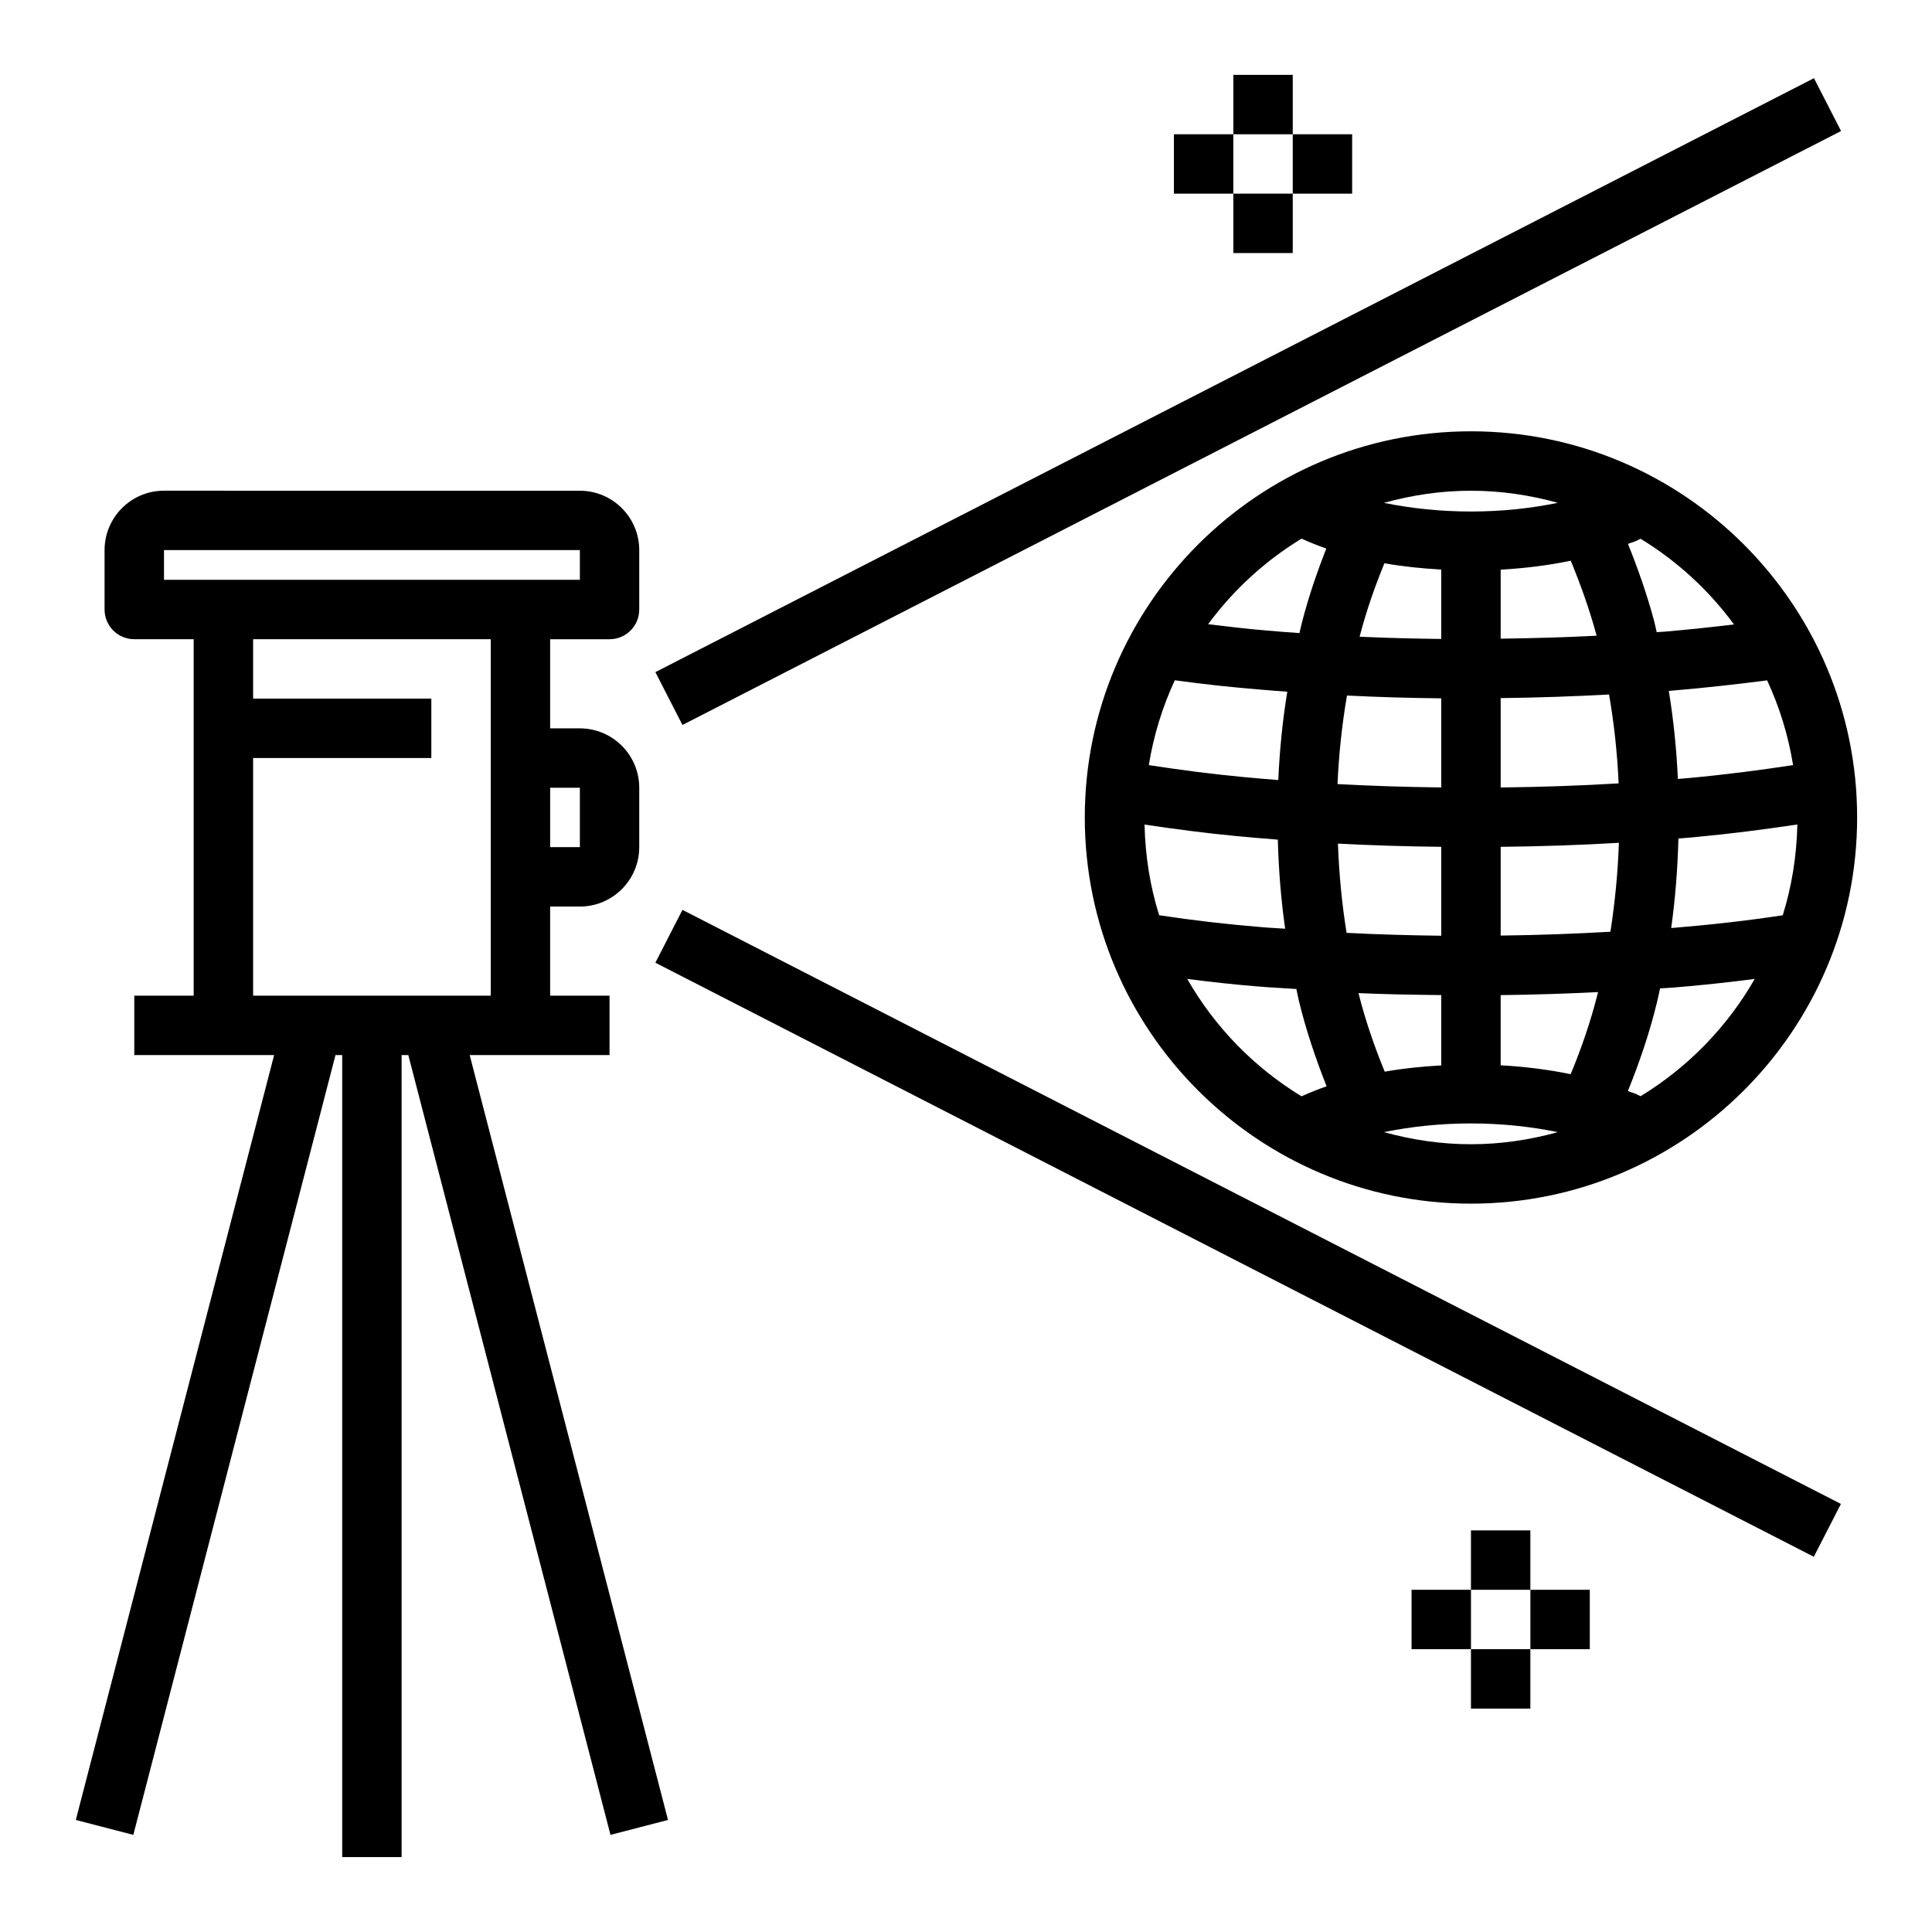 <?xml version="1.0" encoding="UTF-8"?>
<!-- Uploaded to: ICON Repo, www.iconrepo.com, Generator: ICON Repo Mixer Tools -->
<svg fill="#000000" width="800px" height="800px" version="1.1" viewBox="144 144 512 512" xmlns="http://www.w3.org/2000/svg">
 <g>
  <path d="m179.33 630.26 53.578-206.65h1.781v212.54h15.742v-212.54h1.777l53.578 206.65 15.242-3.953-52.555-202.7h37.062v-15.742h-15.742v-23.617h7.871c8.684 0 15.742-7.062 15.742-15.742v-15.742c0-8.684-7.062-15.742-15.742-15.742h-7.871v-23.617h15.742c4.352 0 7.871-3.527 7.871-7.871v-15.742c0-8.684-7.062-15.742-15.742-15.742l-110.21-0.008c-8.684 0-15.742 7.062-15.742 15.742v15.742c0 4.344 3.519 7.871 7.871 7.871h15.742v94.465l-15.742 0.004v15.742h37.062l-52.555 202.7zm118.34-277.5v15.742h-7.871v-15.742zm-110.21-62.977h110.21v7.871l-110.21 0.004zm23.617 55.105h47.23v-15.742l-47.23-0.004v-15.742h62.977v94.465h-62.977z"/>
  <path d="m317.68 322.12 307.04-157.4 7.18 14.004-307.04 157.4z"/>
  <path d="m317.68 399.13 7.18-14.004 307 157.43-7.18 14.004z"/>
  <path d="m470.85 163.84h15.742v15.742h-15.742z"/>
  <path d="m470.85 195.32h15.742v15.742h-15.742z"/>
  <path d="m486.59 179.58h15.742v15.742h-15.742z"/>
  <path d="m455.1 179.58h15.742v15.742h-15.742z"/>
  <path d="m533.82 549.57h15.742v15.742h-15.742z"/>
  <path d="m533.82 581.05h15.742v15.742h-15.742z"/>
  <path d="m549.57 565.31h15.742v15.742h-15.742z"/>
  <path d="m518.08 565.31h15.742v15.742h-15.742z"/>
  <path d="m533.82 258.3c-56.426 0-102.34 45.91-102.34 102.34s45.91 102.34 102.34 102.34 102.34-45.91 102.34-102.34-45.91-102.34-102.34-102.34zm69.715 51.191c-5.953 0.699-12.035 1.355-18.324 1.898-0.699 0.055-1.465 0.078-2.172 0.133-0.234-0.992-0.426-1.984-0.684-2.984-1.938-7.203-4.328-13.934-6.926-20.402 0.699-0.285 1.504-0.488 2.18-0.789 0.402-0.172 0.754-0.395 1.156-0.574 9.668 5.898 18.078 13.621 24.77 22.719zm12.91 77.062c-9.188 1.41-19.137 2.535-29.559 3.387 1.094-7.848 1.699-15.777 1.914-23.727 1.348-0.117 2.746-0.203 4.078-0.34 9.469-0.875 18.578-2.047 27.441-3.379-0.184 8.359-1.484 16.438-3.875 24.059zm-74.754 39.762v-18.602c8.613-0.102 17.207-0.363 25.812-0.805-1.898 7.652-4.402 14.879-7.266 21.766-5.852-1.219-12.07-2-18.547-2.359zm-30.727 1.684c-2.691-6.551-5.086-13.438-6.957-20.812 7.219 0.324 14.57 0.434 21.938 0.52v18.641c-5.172 0.281-10.184 0.809-14.98 1.652zm-63.645-65.48c8.031 1.203 16.129 2.273 24.238 3.039 3.637 0.363 7.359 0.652 11.074 0.953 0.219 7.949 0.844 15.863 1.945 23.609-2.016-0.156-4.109-0.227-6.102-0.41-9.203-0.746-18.383-1.812-27.285-3.164-2.391-7.606-3.688-15.684-3.871-24.027zm63.559-69.25c4.816 0.852 9.863 1.379 15.066 1.668v18.391c-7.352-0.086-14.586-0.27-21.633-0.582 0.039-0.164 0.078-0.316 0.125-0.488 1.75-6.684 3.988-12.949 6.441-18.988zm49.383-0.676c2.59 6.266 4.961 12.848 6.856 19.875-8.312 0.426-16.781 0.676-25.426 0.781v-18.285c6.492-0.363 12.715-1.152 18.57-2.371zm-18.57 36.406c9.777-0.109 19.34-0.441 28.719-0.953 1.34 7.637 2.18 15.516 2.543 23.555-10.035 0.605-20.484 0.969-31.262 1.086zm-15.746 0.07v23.609c-9.336-0.109-18.516-0.402-27.488-0.891 0.348-7.894 1.172-15.734 2.504-23.465 8.117 0.41 16.461 0.652 24.984 0.746zm-43.191 21.648c-3.234-0.27-6.496-0.512-9.668-0.836-8.266-0.781-16.492-1.875-24.641-3.117 1.281-7.902 3.613-15.445 6.887-22.484 7.637 1.039 15.32 1.891 22.742 2.473 2.305 0.211 4.707 0.371 7.07 0.559-1.266 7.688-2.035 15.512-2.391 23.406zm15.812 16.848c8.949 0.473 18.09 0.746 27.379 0.852v23.562c-8.453-0.102-16.824-0.34-25.09-0.762-1.25-7.773-2.004-15.672-2.289-23.652zm43.125 24.371v-23.516c10.785-0.117 21.246-0.473 31.332-1.07-0.27 7.801-1.016 15.641-2.25 23.57-9.695 0.559-19.383 0.898-29.082 1.016zm49.703-41.738c-0.898 0.086-1.844 0.141-2.738 0.227-0.371-7.957-1.164-15.777-2.41-23.332 0.094-0.008 0.195-0.008 0.285-0.016 8.926-0.77 17.586-1.707 25.773-2.777 3.266 7.031 5.606 14.562 6.879 22.457-8.926 1.355-18.16 2.562-27.789 3.441zm-34.559-72.949c-7.066 1.457-14.828 2.305-23.016 2.305-8.117 0-15.949-0.836-23.059-2.297 7.352-2.039 15.066-3.211 23.059-3.211 7.981 0 15.68 1.172 23.016 3.203zm-67.918 9.492c2.086 0.945 4.266 1.828 6.559 2.621-2.387 6.117-4.59 12.461-6.391 19.363-0.262 1.016-0.465 2.031-0.723 3.047-3.008-0.219-6.031-0.434-8.957-0.707-5.016-0.395-10.141-1.047-15.242-1.652 6.695-9.074 15.094-16.781 24.754-22.672zm-30.285 116.69c6.141 0.781 12.32 1.473 18.508 1.969 3.394 0.309 6.949 0.441 10.406 0.691 0.234 1.047 0.434 2.133 0.676 3.164 1.945 7.996 4.512 15.461 7.336 22.625-2.32 0.805-4.527 1.699-6.637 2.652-12.539-7.633-22.992-18.332-30.289-31.102zm52.137 40.59c7.117-1.465 14.941-2.301 23.051-2.301 8.188 0 15.941 0.852 23.02 2.305-7.348 2.035-15.039 3.207-23.02 3.207-7.992 0-15.699-1.172-23.051-3.211zm68-9.512c-0.379-0.172-0.723-0.395-1.109-0.551-0.699-0.309-1.535-0.527-2.258-0.812 3.023-7.512 5.723-15.281 7.684-23.434 0.324-1.227 0.566-2.519 0.852-3.785 1.078-0.078 2.18-0.109 3.258-0.195 7.582-0.598 14.801-1.41 21.82-2.305-7.293 12.75-17.73 23.441-30.246 31.082z"/>
 </g>
</svg>